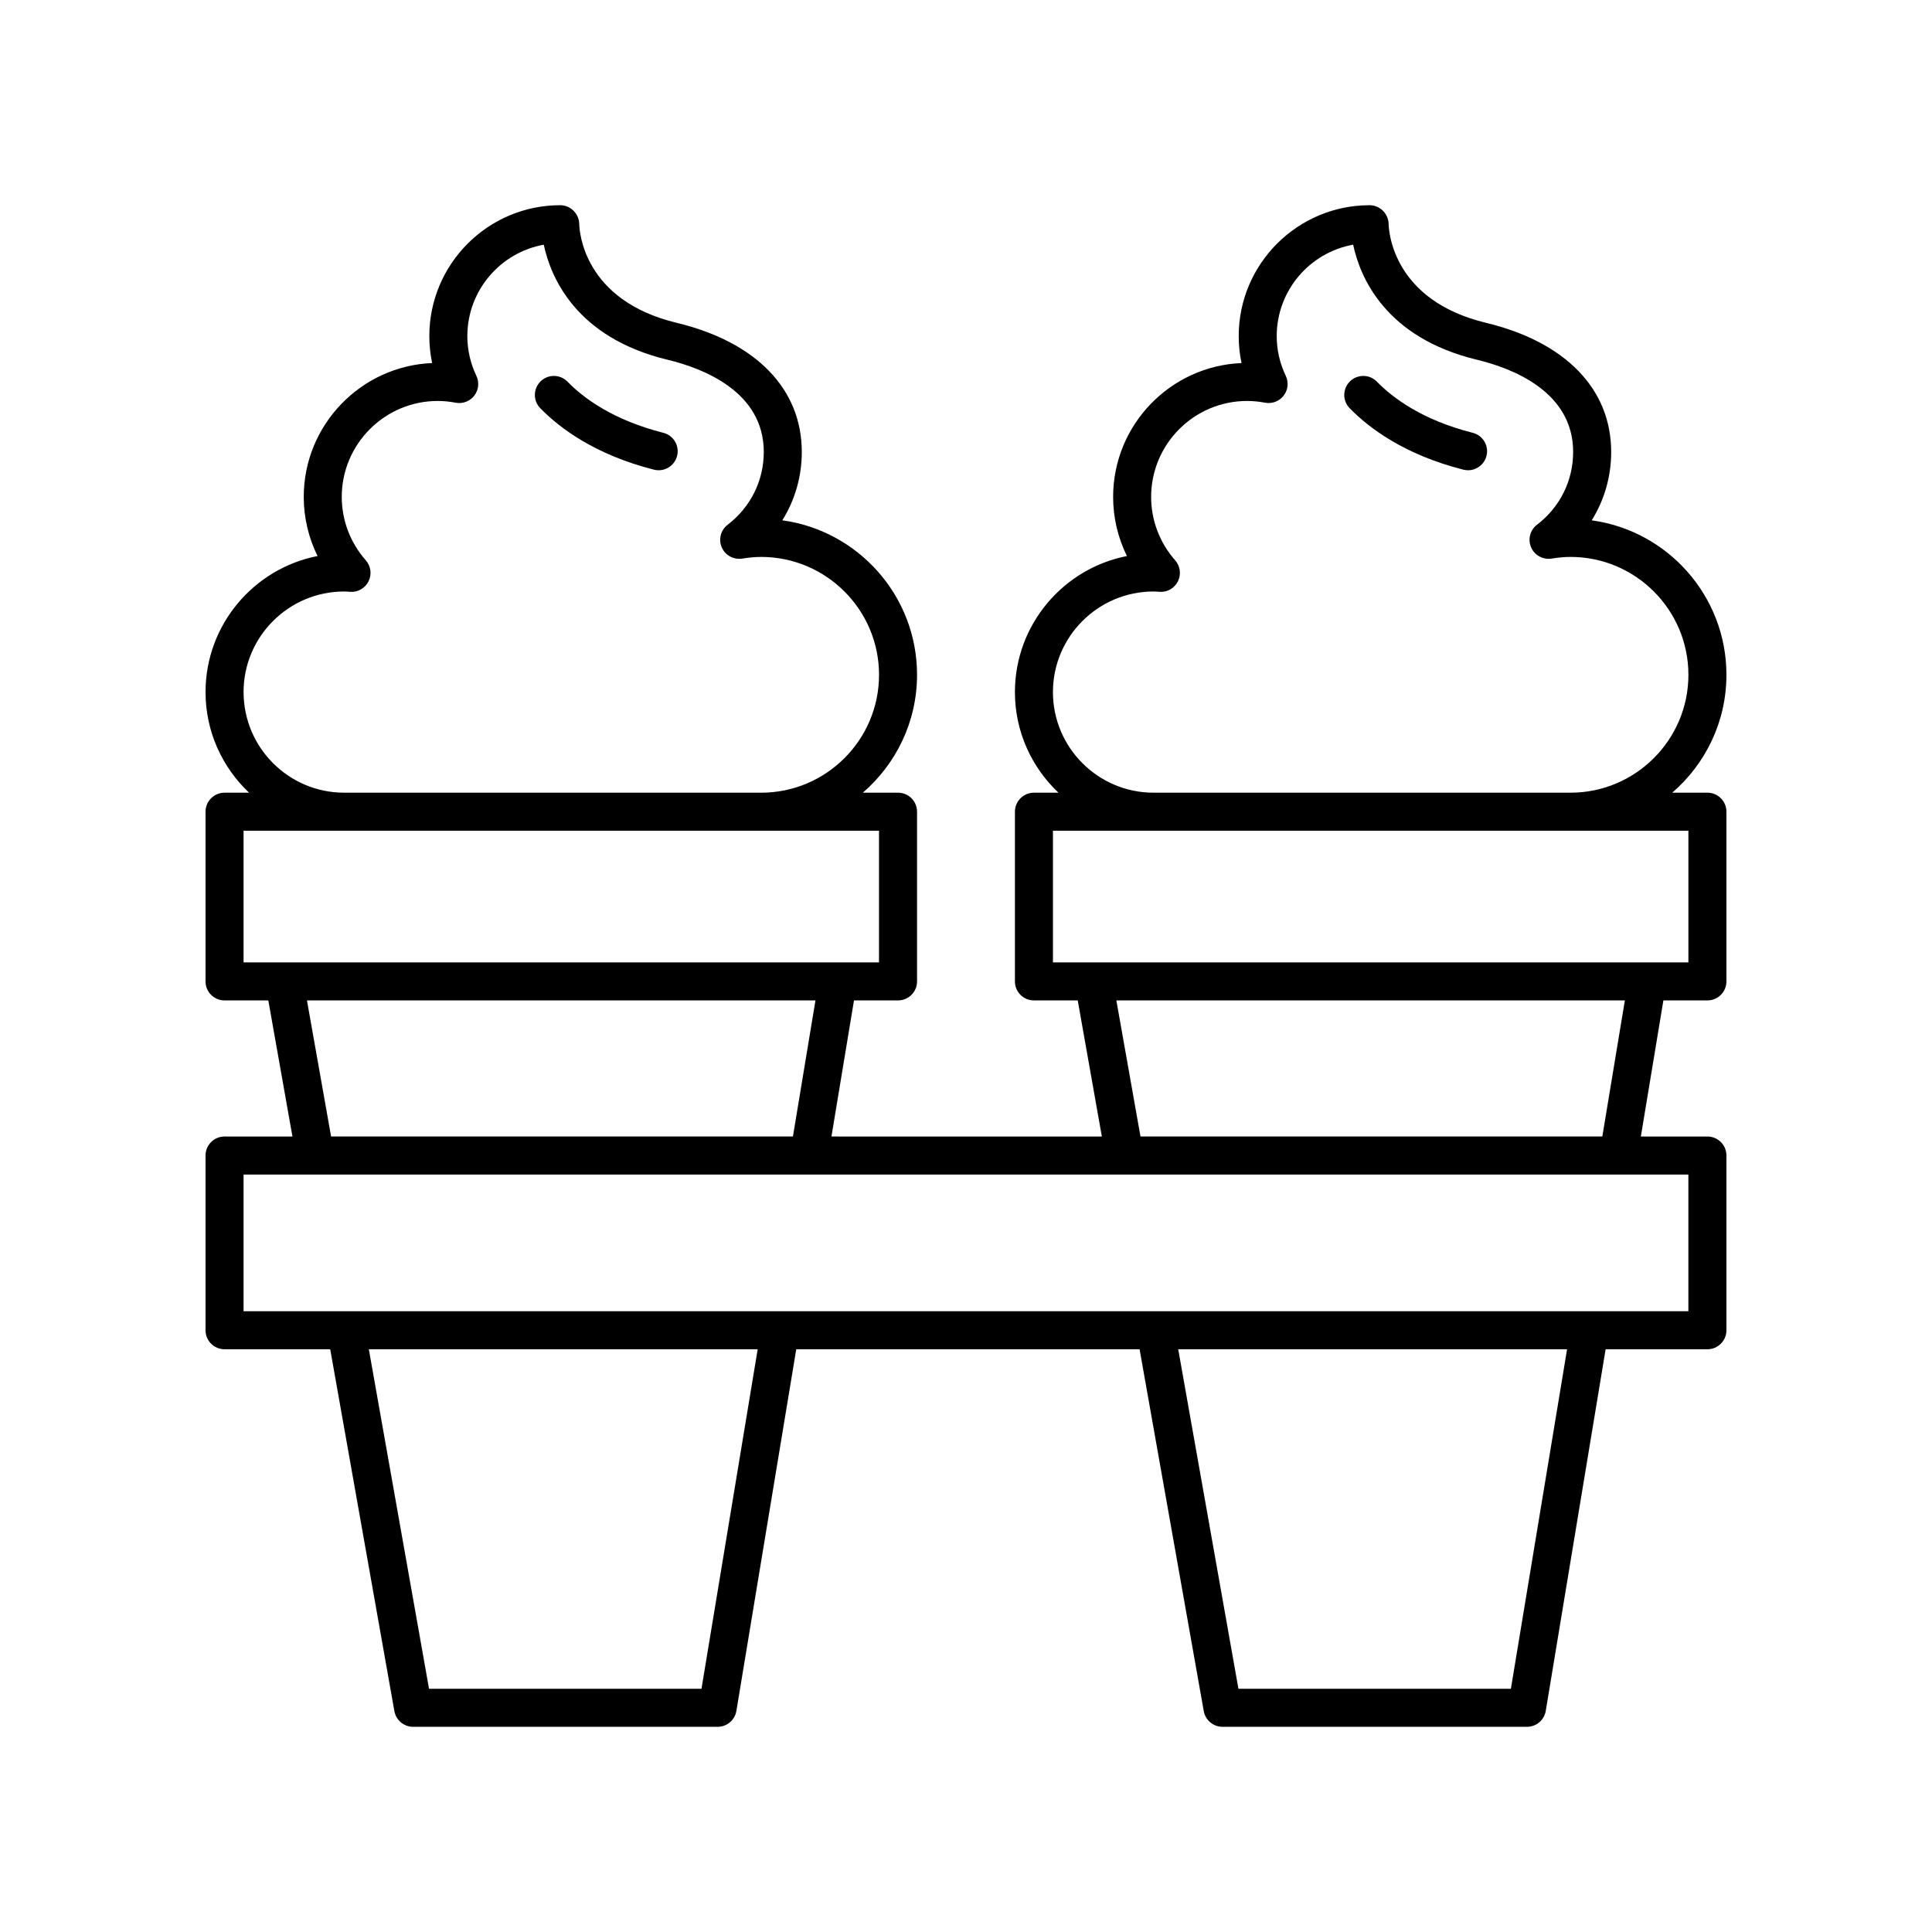 <?xml version="1.0" encoding="UTF-8"?>
<!-- Uploaded to: SVG Repo, www.svgrepo.com, Generator: SVG Repo Mixer Tools -->
<svg fill="#000000" width="800px" height="800px" version="1.1" viewBox="144 144 512 512" xmlns="http://www.w3.org/2000/svg">
 <g>
  <path d="m203.51 501.57h28l17.004 95.895c0.43 2.402 2.519 4.156 4.961 4.156h80.703c2.465 0 4.566-1.785 4.973-4.215l15.863-95.836h90.988l17.008 95.895c0.43 2.402 2.519 4.156 4.961 4.156h80.699c2.465 0 4.566-1.785 4.973-4.215l15.863-95.836h26.977c2.781 0 5.039-2.254 5.039-5.039v-46.305c0-2.781-2.254-5.039-5.039-5.039h-17.641l5.973-36.066h11.668c2.781 0 5.039-2.254 5.039-5.039v-44.973c0-2.781-2.254-5.039-5.039-5.039h-9.32c8.773-7.578 14.359-18.758 14.359-31.238 0-20.879-15.566-38.191-35.703-40.938 3.348-5.356 5.16-11.586 5.16-18.121 0-16.676-12.098-29.148-33.188-34.227-24.602-5.922-25.742-24.133-25.793-26.188-0.062-2.734-2.301-4.973-5.039-4.973-19.125 0-34.688 15.562-34.688 34.688 0 2.418 0.25 4.801 0.746 7.141-18.898 0.781-34.027 16.402-34.027 35.484 0 5.469 1.27 10.82 3.66 15.66-16.895 3.301-29.684 18.211-29.684 36.055 0 10.5 4.449 19.957 11.539 26.66h-6.5c-2.781 0-5.039 2.254-5.039 5.039v44.973c0 2.781 2.254 5.039 5.039 5.039h11.605l6.394 36.066-71.66-0.004 5.973-36.066h11.672c2.781 0 5.039-2.254 5.039-5.039v-44.973c0-2.781-2.254-5.039-5.039-5.039h-9.32c8.773-7.582 14.359-18.762 14.359-31.242 0-20.879-15.566-38.191-35.703-40.938 3.344-5.359 5.16-11.586 5.16-18.121 0-16.676-12.098-29.148-33.191-34.227-24.602-5.922-25.742-24.133-25.789-26.188-0.062-2.734-2.301-4.973-5.039-4.973-19.125 0-34.688 15.562-34.688 34.688 0 2.418 0.25 4.801 0.746 7.141-18.895 0.785-34.027 16.402-34.027 35.484 0 5.469 1.27 10.82 3.66 15.66-16.895 3.301-29.684 18.215-29.684 36.059 0 10.5 4.449 19.957 11.535 26.66h-6.5c-2.781 0-5.039 2.254-5.039 5.039v44.973c0 2.781 2.254 5.039 5.039 5.039h11.602l6.394 36.066-17.996-0.004c-2.781 0-5.039 2.254-5.039 5.039v46.305c0.004 2.781 2.258 5.039 5.039 5.039zm126.39 89.973h-72.203l-15.953-89.977h103.05zm214.5 0h-72.203l-15.957-89.973h103.05zm-121.36-264.13c0-14.699 11.961-26.66 26.66-26.66 0.402 0 0.797 0.031 1.621 0.09 2.043 0.137 3.949-0.977 4.848-2.809s0.609-4.023-0.742-5.551c-4.106-4.66-6.367-10.621-6.367-16.785 0-14.027 11.41-25.438 25.438-25.438 1.551 0 3.106 0.152 4.758 0.461 1.855 0.355 3.769-0.371 4.926-1.871 1.16-1.504 1.375-3.531 0.559-5.242-1.59-3.344-2.398-6.891-2.398-10.535 0-12.082 8.754-22.164 20.254-24.227 1.812 8.547 8.465 24.629 32.832 30.496 9.512 2.289 25.469 8.508 25.469 24.43 0 7.606-3.488 14.637-9.574 19.285-1.836 1.402-2.481 3.871-1.566 5.996 0.914 2.121 3.152 3.32 5.434 2.981 1.848-0.301 3.484-0.445 5.012-0.445 17.227 0 31.242 14.016 31.242 31.242s-14.016 31.242-31.242 31.242h-110.5c-14.703 0-26.664-11.957-26.664-26.66zm0 36.734h168.4v34.895l-168.4 0.004zm16.805 44.973h134.76l-5.973 36.066h-122.39zm-231.3-81.707c0-14.699 11.957-26.66 26.66-26.66 0.402 0 0.801 0.031 1.625 0.09 2.023 0.137 3.945-0.977 4.848-2.809 0.898-1.832 0.609-4.023-0.742-5.551-4.106-4.66-6.367-10.621-6.367-16.785 0-14.027 11.41-25.438 25.438-25.438 1.531 0 3.129 0.156 4.754 0.461 1.867 0.355 3.766-0.371 4.926-1.871s1.379-3.523 0.562-5.238c-1.59-3.348-2.398-6.894-2.398-10.535 0-12.082 8.754-22.164 20.254-24.227 1.812 8.547 8.465 24.629 32.832 30.496 9.512 2.289 25.473 8.508 25.473 24.43 0 7.606-3.492 14.633-9.574 19.285-1.836 1.402-2.481 3.875-1.566 5.996 0.914 2.121 3.141 3.32 5.434 2.981 1.844-0.301 3.481-0.445 5.008-0.445 17.227 0 31.242 14.016 31.242 31.242 0 17.227-14.016 31.242-31.242 31.242l-110.5-0.004c-14.703 0-26.66-11.957-26.66-26.66zm0 36.734h168.4v34.895l-168.4 0.004zm16.801 44.973h134.76l-5.973 36.066h-122.39zm-16.801 46.145h382.89v36.23l-382.89-0.004z"/>
  <path d="m319.79 258.7c-13.359-3.379-21.188-9.234-25.398-13.555-1.941-1.988-5.133-2.035-7.125-0.09-1.992 1.941-2.031 5.133-0.09 7.125 5.117 5.246 14.5 12.336 30.141 16.289 0.414 0.102 0.828 0.152 1.238 0.152 2.25 0 4.301-1.52 4.879-3.805 0.691-2.691-0.945-5.434-3.644-6.117z"/>
  <path d="m534.29 258.7c-13.355-3.375-21.184-9.234-25.398-13.555-1.941-1.996-5.133-2.023-7.125-0.09-1.992 1.945-2.031 5.133-0.09 7.125 5.121 5.25 14.508 12.336 30.141 16.289 0.414 0.102 0.828 0.152 1.238 0.152 2.25 0 4.301-1.52 4.879-3.805 0.688-2.691-0.945-5.434-3.644-6.117z"/>
 </g>
</svg>